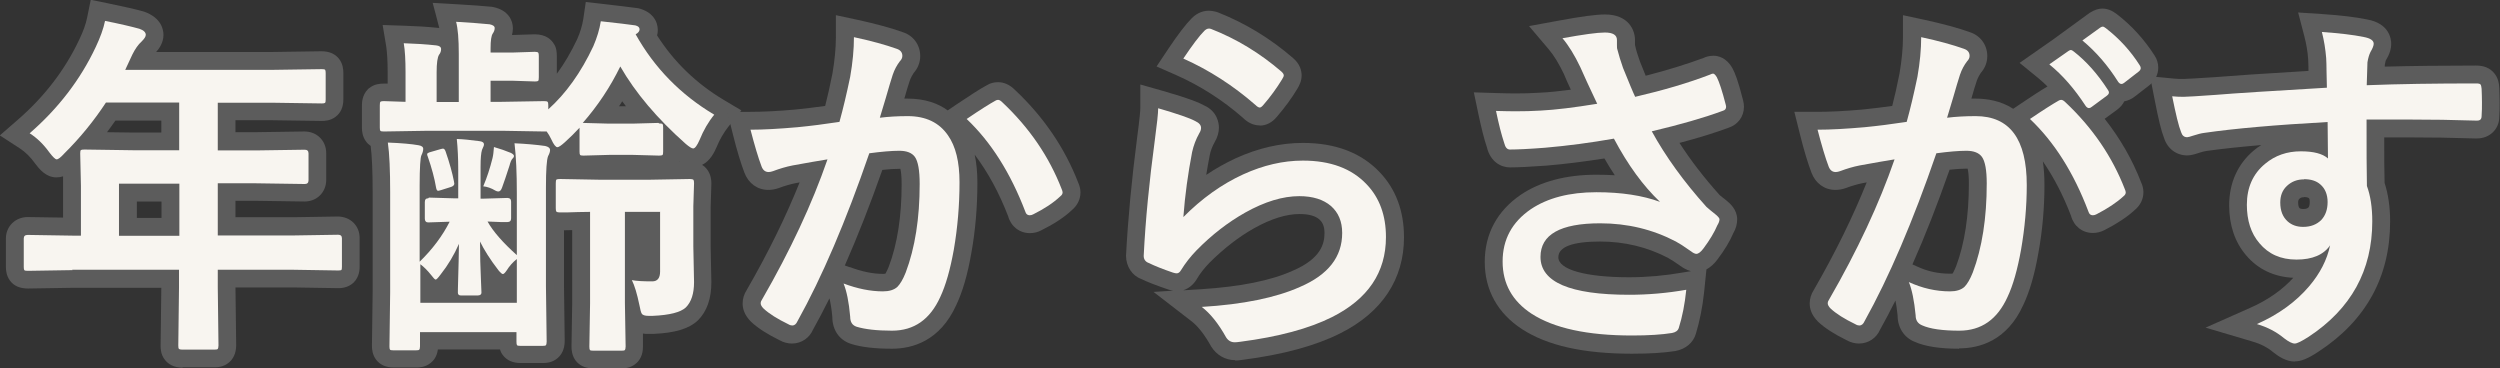 <?xml version="1.0" encoding="UTF-8"?>
<svg id="_レイヤー_2" data-name="レイヤー 2" xmlns="http://www.w3.org/2000/svg" viewBox="0 0 139.94 20.62">
  <rect x="0" y="0" width="139.94" height="20.62" fill="#333333" stroke="none"/>
  <defs>
    <style>
      .cls-1 {
        isolation: isolate;
      }

      .cls-2 {
        fill: #f8f5f0;
      }

      .cls-3 {
        fill: #5c5c5c;
      }
    </style>
  </defs>
  <g id="_レイヤー_1-2" data-name="レイヤー 1">
    <g id="acc_ttl_label1" class="cls-1">
      <path class="cls-3" d="M10.23,20.58c-.53,0-.83-.22-1-.44-.24-.3-.24-.65-.24-.79l.04-3.24h-4.98l-2.48.04c-.46,0-.8-.15-1.01-.44-.2-.27-.23-.57-.23-.77v-1.59c0-.68.53-1.2,1.22-1.2l1.98.03v-2.31c-.12.04-.24.06-.37.06-.6,0-.97-.48-1.19-.77-.27-.38-.56-.66-.87-.86l-1.11-.72,1-.87c1.49-1.29,2.65-2.8,3.45-4.5.22-.46.37-.87.44-1.24l.2-.98.98.2c.88.18,1.54.33,2,.46.99.35,1.09,1.03,1.09,1.3,0,.44-.24.77-.41.96h6.52l2.73-.04c.45,0,.78.15,1,.44.2.27.23.57.23.77v1.48c0,.43-.15.77-.44.98-.27.21-.58.23-.78.23l-2.76-.04h-2.06v.67h1.14l2.72-.04c.7,0,1.22.52,1.22,1.21v1.5c0,.69-.52,1.21-1.21,1.21l-2.75-.04h-1.12v.92h3.24l2.48-.04c.71,0,1.23.51,1.23,1.2v1.59c0,.14,0,.57-.33.9-.33.32-.74.32-.88.32l-2.52-.04h-3.22l.04,3.23c0,.5-.2.79-.38.95-.32.29-.7.29-.85.29h-1.78ZM9.04,12.2v-.92h-1.38v.92h1.38ZM7.49,7.42h1.54v-.67h-2.57c-.15.22-.31.43-.47.65l1.5.02Z"/>
      <path class="cls-2" d="M4.06,15.12l-2.5.04c-.11,0-.18-.01-.2-.04s-.03-.08-.03-.18v-1.59c0-.13.07-.2.22-.2l2.5.04h.48v-2.8l-.04-1.8c0-.1.01-.17.04-.19s.09-.03.2-.03l2.74.04h2.56v-2.67h-4.1c-.67,1.02-1.45,1.98-2.34,2.86-.19.21-.33.32-.42.32-.07,0-.21-.13-.4-.38-.33-.46-.7-.82-1.11-1.08,1.6-1.39,2.84-3,3.7-4.83.25-.53.43-1.02.52-1.46.85.17,1.49.32,1.92.44.24.08.36.2.36.34,0,.1-.08.22-.24.38-.18.16-.35.4-.51.72l-.4.86h8.26l2.74-.04c.1,0,.17.01.19.04s.03.08.03.18v1.48c0,.1-.01.17-.04.19s-.08.03-.18.03l-2.74-.04h-3.08v2.67h2.14l2.73-.04c.14,0,.21.07.21.21v1.5c0,.14-.07.21-.21.21l-2.73-.04h-2.14v2.92h4.24l2.5-.04c.14,0,.21.07.21.2v1.59c0,.1-.01.16-.03.18s-.08.03-.18.03l-2.5-.04h-4.24v.98l.04,3.26c0,.1-.02.17-.05.2-.02.02-.08.03-.18.03h-1.78c-.12,0-.19-.02-.21-.05-.02-.02-.03-.08-.03-.18l.04-3.26v-.98h-5.98ZM6.66,13.2h3.38v-2.92h-3.38v2.92Z"/>
      <path class="cls-3" d="M33.21,20.62c-.44,0-.77-.15-.99-.44-.2-.27-.23-.58-.23-.78l.04-2.45v-4.07c-.09,0-.4.01-.46.01v3.09l.04,3.1c0,.5-.2.79-.38.95-.32.29-.7.29-.85.29h-1.24c-.44,0-.77-.15-.99-.44-.08-.1-.13-.21-.16-.32h-3.48c-.05.4-.24.63-.41.76-.31.25-.66.25-.8.25h-1.26c-.44,0-.77-.15-.99-.44-.2-.27-.23-.57-.23-.77l.04-3.06v-5.54c0-1.15-.04-2.02-.11-2.59-.1-.07-.19-.15-.26-.25-.2-.27-.23-.57-.23-.77v-1.24c0-.14,0-.57.33-.91l.05-.05.06-.04c.27-.21.58-.23.79-.23h.21s0-.62,0-.62c0-.62-.03-1.12-.08-1.46l-.2-1.2,1.21.04c.67.02,1.31.06,1.88.12.03,0,.05,0,.08.01,0-.03-.37-1.41-.37-1.41l1.38.08c.81.05,1.45.09,1.93.14l.1.02c.8.17,1.08.72,1.08,1.18,0,.13-.02.25-.05.38,0,0,1.27-.04,1.27-.04.66,0,.95.33,1.07.53.15.2.17.5.17.7v.98c.42-.57.8-1.22,1.14-1.94.17-.38.28-.76.34-1.12l.14-.96.96.11c.95.11,1.6.19,1.97.24.84.2,1.1.77,1.1,1.21,0,.07,0,.18-.04.31.94,1.48,2.19,2.69,3.73,3.61l.99.59-.72.9c-.26.33-.49.72-.67,1.16-.11.25-.34.76-.81.99.12.07.21.16.27.24.23.3.25.61.25.81l-.04,1.33v2.2s.04,1.98.04,1.98c0,.93-.25,1.64-.75,2.14-.51.48-1.3.71-2.51.76h-.29c-.1,0-.19,0-.28-.02v.71c.01.5-.19.79-.37.95-.32.29-.7.29-.85.29h-1.58ZM38.01,9.05h.03s-.02-.01-.03-.02c0,0,0,.01,0,.02ZM34.64,5.95h.4c-.07-.09-.14-.19-.21-.28-.06.09-.12.19-.18.28Z"/>
      <path class="cls-2" d="M36.89,6.91c.11,0,.18.01.2.04s.03.08.03.18v1.36c0,.1-.01.17-.04.19s-.09.03-.19.03l-1.46-.04h-1.32l-1.45.04c-.1,0-.17-.01-.19-.04s-.03-.08-.03-.18v-1.34c-.27.29-.54.56-.82.81-.21.19-.35.28-.42.28-.09,0-.21-.15-.34-.44-.08-.17-.17-.32-.26-.44h-.14l-2.36-.04h-4.14l-2.47.04c-.11,0-.18-.01-.2-.04s-.03-.08-.03-.18v-1.24c0-.11.01-.18.04-.21.03-.02.09-.03.19-.03l1.21.04v-1.66c0-.68-.03-1.22-.1-1.62.65.02,1.25.06,1.81.12.19.02.28.09.28.21s-.04.22-.11.31c-.09.13-.14.46-.14.99v1.66h1.24v-2.71c0-.81-.05-1.41-.15-1.78.79.05,1.42.09,1.88.14.19.04.28.11.28.21,0,.11-.04.21-.11.31-.08.12-.12.39-.12.82v.24h1.26l1.22-.04c.1,0,.17.02.19.05.02.03.03.09.03.19v1.18c0,.12-.01.19-.04.21-.03.02-.08.03-.18.03l-1.22-.04h-1.26v1.18h.62l2.36-.04c.12,0,.19.01.21.04.03.03.04.09.04.2v.22c.99-.89,1.83-2.06,2.52-3.53.21-.49.35-.95.42-1.4.93.1,1.58.18,1.93.23.16.04.24.11.24.22,0,.1-.07.2-.22.28,1.05,1.88,2.52,3.38,4.4,4.5-.33.4-.6.87-.82,1.41-.14.32-.26.48-.36.48-.08,0-.22-.09-.42-.26-1.59-1.41-2.81-2.85-3.66-4.33-.56,1.15-1.26,2.2-2.1,3.16l1.46.04h1.32l1.46-.04ZM24.01,11.06l1.36.04h.28v-1.6c0-.65-.03-1.22-.08-1.72.33.01.75.05,1.26.12.18.02.26.08.26.19,0,.05-.02.1-.05.16-.03.07-.05.12-.06.14-.05.16-.08.47-.08.93v1.8h.16l1.34-.04c.14,0,.21.07.21.21v.93c0,.14-.07.21-.21.21-.02,0-.14,0-.36,0-.23-.01-.48-.02-.75-.03.32.57.87,1.19,1.64,1.88v-3.48c0-1.11-.04-2.04-.13-2.78.64.03,1.21.08,1.71.15.19.04.28.12.28.23,0,.1-.04.21-.11.34-.08.2-.12.78-.12,1.76v5.51l.04,3.12c0,.1-.02.17-.05.2-.02.02-.08.03-.18.03h-1.24c-.1,0-.17-.01-.19-.04s-.03-.09-.03-.19v-.54h-5.4v.8c0,.1-.02.17-.05.19-.02.02-.08.03-.18.03h-1.26c-.1,0-.17-.01-.19-.04s-.03-.08-.03-.18l.04-3.05v-5.56c0-1.25-.04-2.18-.13-2.8.76.03,1.33.08,1.72.15.18.03.26.1.26.2,0,.1-.03.22-.1.36-.06.12-.1.68-.1,1.7v4.26c.72-.7,1.28-1.45,1.68-2.24l-1.2.04c-.12,0-.19-.07-.19-.21v-.93c0-.14.06-.21.19-.21ZM28.93,16.96v-2.46c-.23.18-.42.4-.57.64-.09.13-.16.2-.21.2-.05,0-.13-.07-.24-.2-.48-.62-.82-1.17-1.04-1.62,0,.77.02,1.48.05,2.11.02.48.03.73.03.75,0,.1-.07.16-.22.16h-.92c-.12,0-.18-.05-.18-.16,0,0,0-.31.02-.9.02-.56.03-1.17.04-1.83-.27.62-.61,1.19-1.03,1.72-.14.19-.23.28-.27.28-.05,0-.13-.09-.26-.26-.2-.25-.4-.45-.6-.6v2.16h5.4ZM23.95,8.78c-.03-.07-.04-.11-.04-.15,0-.04.04-.07.12-.1l.62-.18c.07-.02.12-.03.15-.03.06,0,.1.05.14.15.23.66.38,1.22.47,1.68.01.06.02.1.02.13,0,.08-.06.14-.17.18l-.57.18c-.09.03-.15.04-.17.04-.05,0-.09-.06-.11-.18-.09-.52-.24-1.09-.46-1.72ZM27.65,8.23c.35.1.66.21.95.33.11.06.17.11.17.17s-.03.1-.09.16c-.06.06-.11.19-.16.38-.17.53-.31.94-.42,1.24-.05.14-.12.21-.21.21-.05,0-.1-.02-.16-.05-.23-.14-.46-.22-.68-.24.21-.49.38-1.02.52-1.58.04-.16.06-.36.08-.62ZM36.94,11.86h-1.96v5.11l.04,2.43c0,.1-.02.17-.05.2-.02.02-.08.03-.18.03h-1.58c-.1,0-.17-.01-.19-.04s-.03-.09-.03-.19l.04-2.43v-5.11c-.48,0-.91.02-1.29.03-.25,0-.38,0-.39,0-.12,0-.19-.02-.21-.05-.02-.03-.03-.09-.03-.19v-1.39c0-.11.01-.18.04-.21.03-.02.1-.03.21-.03l2.18.04h2.84l2.24-.04c.1,0,.17.02.2.05.02.03.03.09.03.19l-.04,1.3v2.23l.04,2c0,.64-.15,1.11-.46,1.42-.29.27-.91.43-1.85.47h-.24c-.2,0-.33-.04-.38-.13-.04-.06-.08-.22-.13-.48-.13-.63-.27-1.09-.42-1.39.24.05.62.07,1.14.07.29,0,.44-.18.44-.55v-3.36Z"/>
      <path class="cls-3" d="M49.93,19.52c-.97,0-1.72-.09-2.29-.27-.66-.21-1.05-.78-1.05-1.51-.04-.45-.1-.79-.16-1.04-.31.62-.62,1.22-.93,1.77-.19.44-.64.76-1.17.76-.23,0-.47-.06-.7-.19-.67-.33-1.21-.67-1.59-1.03-.4-.4-.47-.77-.47-1.02,0-.27.08-.53.23-.76,1.2-2.08,2.19-4.1,2.96-6.02-.07.01-.15.03-.22.04-.29.06-.61.15-.93.27-.22.08-.41.11-.6.11-.61,0-1.11-.36-1.34-.96-.2-.53-.42-1.24-.65-2.17l-.31-1.24h1.28c.7,0,1.56-.04,2.55-.13.51-.05,1.07-.12,1.65-.2.14-.55.28-1.16.41-1.83.12-.71.19-1.4.19-2.02V.85l1.21.26c1.01.22,1.86.45,2.53.69.58.18.98.7.98,1.34,0,.35-.13.68-.37.95-.08.12-.16.27-.22.44-.08.23-.18.57-.3.99.06,0,.13,0,.19,0,.99,0,1.72.28,2.24.66l.5-.34c.79-.53,1.35-.89,1.71-1.08.16-.1.38-.16.6-.16.34,0,.66.14.95.43,1.6,1.5,2.8,3.26,3.55,5.21.07.15.12.34.12.53,0,.38-.17.73-.48.99-.41.39-1,.78-1.71,1.13-.18.1-.41.16-.64.16-.58,0-1.06-.37-1.22-.95-.5-1.3-1.13-2.46-1.87-3.44.1.47.15.99.15,1.56,0,1.35-.11,2.68-.34,3.95-.21,1.21-.49,2.16-.84,2.9-.91,2.02-2.46,2.45-3.6,2.45ZM47.57,14.95c.66.25,1.28.38,1.84.38.09,0,.14,0,.16-.02,0-.02.09-.15.19-.41.47-1.25.71-2.8.71-4.59,0-.48-.04-.74-.07-.86-.02,0-.04,0-.07,0-.26,0-.57.02-.94.06-.69,1.96-1.39,3.74-2.1,5.35l.28.1Z"/>
      <path class="cls-2" d="M46.99,6.82c.2-.72.4-1.56.6-2.52.14-.8.21-1.54.21-2.22.98.21,1.77.43,2.39.65.21.07.32.2.32.4,0,.11-.05.21-.14.3-.16.21-.3.46-.4.76-.1.3-.22.72-.38,1.27-.15.5-.26.88-.34,1.13.49-.06,1.01-.09,1.56-.09,1.01,0,1.76.36,2.25,1.07.44.62.65,1.5.65,2.63,0,1.3-.11,2.56-.32,3.78-.2,1.11-.45,1.99-.76,2.65-.57,1.25-1.46,1.88-2.7,1.88-.86,0-1.52-.08-1.98-.22-.24-.08-.36-.26-.36-.56-.07-.82-.2-1.44-.37-1.86.77.29,1.51.44,2.2.44.35,0,.62-.08.81-.25.16-.16.32-.43.47-.81.52-1.38.78-3.03.78-4.95,0-.76-.09-1.27-.27-1.52-.17-.23-.46-.34-.87-.34-.44,0-1,.05-1.68.14-1.31,3.81-2.65,6.94-4.02,9.4-.07.16-.17.24-.29.24-.06,0-.14-.02-.22-.07-.62-.3-1.08-.59-1.39-.88-.1-.1-.16-.2-.16-.29,0-.08.03-.15.08-.22,1.58-2.74,2.8-5.35,3.66-7.84-.46.07-1.11.19-1.95.34-.36.07-.73.18-1.1.32-.09.03-.17.05-.24.05-.19,0-.32-.1-.4-.31-.19-.5-.39-1.18-.62-2.06.74,0,1.61-.05,2.64-.14.72-.07,1.51-.17,2.36-.3ZM54.11,6.66c.75-.51,1.29-.85,1.62-1.03.05-.03.09-.04.14-.04.07,0,.15.05.24.14,1.52,1.43,2.62,3.05,3.32,4.86.03.07.05.13.05.18,0,.08-.04.15-.13.22-.38.36-.88.69-1.5,1-.07.04-.14.06-.21.06-.13,0-.21-.07-.25-.21-.83-2.17-1.92-3.89-3.28-5.18Z"/>
      <path class="cls-3" d="M69.14,20.16c-.55,0-1.04-.28-1.34-.76-.38-.68-.75-1.15-1.12-1.43l-2.11-1.63,1.1-.07c-.08-.01-.17-.03-.26-.06-.65-.22-1.15-.41-1.54-.6-.49-.18-.84-.69-.84-1.3.11-2.08.32-4.28.62-6.59.15-1.13.18-1.53.18-1.67v-1.32l1.27.36c1.54.44,2.05.67,2.3.81.74.33.83.99.83,1.25s-.08.54-.24.81c-.13.23-.23.49-.28.76-.07.35-.13.71-.19,1.07.53-.36,1.09-.67,1.65-.93,1.25-.57,2.51-.86,3.76-.86,1.82,0,3.27.55,4.3,1.64.9.94,1.36,2.17,1.36,3.64,0,2.35-1.23,4.21-3.57,5.38-1.37.69-3.2,1.19-5.45,1.48-.18.03-.33.04-.44.04ZM72.75,11.98c-.75,0-1.61.27-2.54.79-.86.48-1.71,1.14-2.52,1.95-.27.28-.52.59-.71.92-.19.31-.45.51-.75.61l.99-.06c2.19-.14,3.92-.48,5.15-1.04,1.59-.68,1.77-1.53,1.77-2.11,0-.45-.16-.64-.29-.76-.23-.2-.6-.3-1.11-.3ZM70.52,7.02c-.34,0-.66-.14-.95-.43-1.12-.98-2.4-1.8-3.74-2.39l-1.09-.48.66-.99c.55-.82.98-1.38,1.31-1.71.35-.35.71-.42.96-.42.13,0,.26.02.4.06l.1.03c1.52.6,2.94,1.46,4.21,2.56.4.34.48.72.48.98,0,.3-.13.56-.24.74-.33.55-.71,1.06-1.13,1.55-.27.33-.6.51-.97.51Z"/>
      <path class="cls-2" d="M64.83,6.06c1.07.31,1.77.55,2.08.72.21.1.32.22.32.38,0,.09-.03.19-.1.3-.19.34-.32.69-.4,1.05-.23,1.2-.4,2.41-.49,3.64,1.03-1.04,2.15-1.84,3.35-2.39,1.12-.51,2.23-.77,3.34-.77,1.54,0,2.73.44,3.57,1.33.72.75,1.08,1.74,1.08,2.95,0,1.98-1.01,3.47-3.02,4.48-1.28.64-2.98,1.1-5.13,1.38-.14.02-.24.03-.31.03-.21,0-.37-.09-.49-.28-.42-.76-.88-1.33-1.36-1.7,2.32-.14,4.16-.52,5.5-1.12,1.58-.68,2.36-1.68,2.36-3.02,0-.64-.21-1.14-.63-1.51-.42-.36-1.01-.55-1.77-.55-.93,0-1.94.31-3.03.92-.94.53-1.86,1.23-2.73,2.12-.33.34-.62.71-.86,1.1-.07.12-.15.18-.24.18-.05,0-.12-.01-.21-.04-.56-.19-1.01-.37-1.36-.54-.19-.07-.28-.21-.28-.4.1-2.01.31-4.16.62-6.46.12-.91.19-1.51.19-1.81ZM66.23,3.29c.51-.76.9-1.28,1.18-1.56.08-.08.17-.13.25-.13.04,0,.08,0,.13.02,1.43.56,2.73,1.35,3.93,2.38.09.08.14.15.14.22,0,.05-.03.12-.1.23-.3.49-.64.96-1.03,1.41-.08.1-.16.16-.21.16-.07,0-.15-.05-.24-.14-1.25-1.09-2.6-1.96-4.04-2.6Z"/>
      <path class="cls-3" d="M91.37,19.8c-2.73,0-4.75-.45-6.18-1.38-1.36-.89-2.08-2.19-2.08-3.76s.7-2.86,2.02-3.76c1.1-.74,2.53-1.12,4.23-1.12.35,0,.7.01,1.03.03-.2-.3-.39-.61-.58-.94-1.09.17-2.18.31-3.24.4-.95.07-1.61.1-2.05.1-.49,0-1.09-.3-1.29-1.13-.15-.44-.31-1.08-.47-1.83l-.26-1.24,1.27.04c.39.01.74.02,1.05.02.46,0,.91-.01,1.36-.04.49-.02,1.07-.08,1.75-.17-.17-.36-.3-.66-.39-.88-.27-.56-.55-1.03-.84-1.37l-1.11-1.31,1.69-.31c1.25-.23,2.06-.34,2.56-.34,1.33,0,1.68.89,1.68,1.42v.28c.06.3.16.6.28.94.12.3.23.57.32.79,1.21-.31,2.3-.65,3.25-1,.05-.03.27-.12.53-.12s.74.09,1.08.71c.13.24.3.64.59,1.78.03.11.05.24.05.37,0,.54-.34,1-.86,1.17-.76.28-1.68.57-2.75.85.63.98,1.38,1.95,2.25,2.92.04.03.19.16.4.32.17.14.58.49.58,1.04,0,.26-.07.52-.22.78-.19.45-.48.93-.88,1.46-.19.26-.4.44-.62.56l-.13,1.27c-.09.85-.25,1.64-.46,2.33-.15.51-.57.86-1.15.97-.65.1-1.43.15-2.41.15ZM89.57,13.52c-1.55,0-2.34.3-2.34.88,0,.69,1.52,1.12,3.96,1.12.99,0,2.01-.09,3.03-.27l.43-.07c-.25-.07-.46-.2-.61-.31-.29-.21-.53-.36-.7-.45-1.14-.59-2.41-.9-3.77-.9Z"/>
      <path class="cls-2" d="M89.41,5.82c-.45-.95-.77-1.64-.95-2.06-.32-.67-.65-1.21-1-1.62,1.16-.21,1.95-.32,2.37-.32.46,0,.68.14.68.42v.28c0,.11,0,.2.03.27.07.29.18.63.31,1.01.33.81.55,1.35.68,1.62,1.59-.37,2.98-.78,4.18-1.24.08-.04.14-.06.18-.06.06,0,.13.07.21.2.13.25.3.76.5,1.54.01.05.02.08.02.12,0,.11-.06.19-.18.22-1.05.39-2.38.77-3.98,1.15.78,1.42,1.8,2.83,3.06,4.23.11.1.29.25.53.44.13.11.2.2.2.25,0,.1-.04.21-.12.34-.16.38-.42.82-.78,1.3-.15.2-.28.3-.4.3-.07,0-.18-.05-.32-.16-.35-.25-.62-.42-.82-.53-1.3-.68-2.71-1.02-4.24-1.02-2.23,0-3.34.63-3.34,1.88,0,1.41,1.65,2.12,4.96,2.12,1.05,0,2.12-.09,3.2-.28-.08.79-.22,1.51-.42,2.14-.05.15-.17.24-.38.28-.56.09-1.3.14-2.23.14-2.51,0-4.38-.41-5.63-1.22-1.08-.71-1.62-1.68-1.62-2.92s.53-2.21,1.58-2.93c.94-.63,2.16-.95,3.67-.95,1.39,0,2.58.18,3.56.54-.94-.89-1.8-2.07-2.58-3.54-1.3.23-2.59.4-3.86.51-.9.07-1.56.1-1.96.1-.16,0-.26-.12-.32-.36-.16-.48-.31-1.08-.46-1.8.4.01.77.02,1.08.02.48,0,.95-.01,1.42-.04.81-.04,1.87-.17,3.16-.38Z"/>
      <path class="cls-3" d="M109.67,19.52c-1.1,0-1.92-.13-2.5-.39-.58-.23-.95-.79-.95-1.47-.03-.34-.08-.62-.12-.84-.29.58-.58,1.13-.87,1.65-.19.44-.64.76-1.17.76-.23,0-.47-.06-.7-.19-.67-.33-1.21-.67-1.59-1.03-.4-.4-.47-.77-.47-1.02,0-.27.08-.53.23-.76,1.2-2.08,2.19-4.1,2.96-6.02-.07.01-.15.03-.22.04-.29.06-.61.15-.93.27-.22.08-.41.11-.6.11-.61,0-1.11-.36-1.34-.96-.2-.53-.42-1.24-.65-2.17l-.31-1.24h1.28c.7,0,1.56-.04,2.55-.13.51-.05,1.07-.12,1.65-.2.14-.55.28-1.16.41-1.83.12-.71.19-1.4.19-2.02V.85l1.21.26c1.01.22,1.86.45,2.53.69.58.18.98.7.98,1.34,0,.35-.13.68-.37.95-.08.12-.16.27-.22.44-.08.23-.18.57-.3.99.08,0,.15,0,.23,0,.61,0,1.41.11,2.11.57l.37-.25c.68-.46,1.19-.79,1.55-1-.17-.17-.35-.33-.53-.48l-1.03-.84,1.89-1.32h0s2.03-1.48,2.03-1.48c.28-.17.49-.24.71-.24.28,0,.55.11.81.31.83.64,1.54,1.42,2.11,2.31.14.21.21.44.21.69,0,.39-.19.75-.52,1l-.79.61c-.21.17-.42.24-.59.27-.08.16-.2.32-.4.47l-.7.51c.87,1.1,1.56,2.3,2.05,3.58.07.15.12.34.12.53,0,.38-.17.73-.48.99-.41.38-.99.77-1.7,1.13-.19.1-.42.16-.65.16-.58,0-1.06-.37-1.22-.95-.43-1.14-.97-2.17-1.58-3.06.06.4.09.84.09,1.33,0,1.26-.11,2.54-.34,3.8-.21,1.21-.49,2.16-.84,2.9-.91,2.02-2.46,2.44-3.6,2.44ZM107.27,14.9c.61.29,1.23.42,1.88.42.09,0,.14,0,.16-.02,0-.02.09-.15.19-.41.47-1.25.71-2.81.71-4.62,0-.46-.04-.71-.07-.83-.02,0-.04,0-.07,0-.26,0-.57.02-.94.06-.68,1.94-1.37,3.71-2.08,5.3l.22.1Z"/>
      <path class="cls-2" d="M106.73,6.82c.2-.72.4-1.56.6-2.52.14-.8.21-1.54.21-2.22.98.21,1.77.43,2.39.65.21.07.32.2.32.4,0,.11-.05.21-.14.3-.16.21-.3.46-.4.76-.1.3-.22.72-.38,1.27-.15.5-.26.88-.34,1.13.49-.06,1.02-.09,1.6-.09,1.91,0,2.86,1.29,2.86,3.86,0,1.2-.11,2.41-.32,3.62-.2,1.11-.45,2-.76,2.65-.57,1.25-1.46,1.88-2.7,1.88-.94,0-1.64-.1-2.08-.3-.24-.1-.36-.28-.36-.56-.08-.83-.21-1.45-.38-1.86.74.34,1.51.52,2.3.52.35,0,.62-.08.81-.25.16-.16.32-.43.47-.81.52-1.38.78-3.04.78-4.98,0-.74-.09-1.24-.27-1.49-.17-.23-.46-.34-.87-.34-.44,0-1,.05-1.68.14-1.31,3.81-2.65,6.94-4.02,9.4-.07.16-.17.24-.29.24-.06,0-.14-.02-.22-.07-.62-.3-1.08-.59-1.39-.88-.1-.1-.16-.2-.16-.29,0-.08.03-.15.08-.22,1.58-2.74,2.8-5.35,3.66-7.84-.46.07-1.11.19-1.95.34-.36.07-.73.18-1.1.32-.09.03-.17.05-.24.05-.19,0-.32-.1-.4-.31-.19-.5-.39-1.18-.62-2.06.74,0,1.61-.05,2.64-.14.72-.07,1.51-.17,2.36-.3ZM113.63,6.66c.75-.51,1.29-.85,1.61-1.03.05-.03.1-.04.14-.04.07,0,.15.05.24.14,1.52,1.43,2.62,3.05,3.32,4.86.03.07.05.13.05.18,0,.08-.04.15-.13.22-.38.35-.88.68-1.5,1-.07.04-.14.06-.21.06-.13,0-.21-.07-.25-.21-.82-2.17-1.91-3.89-3.27-5.18ZM114.73,3.59l1.06-.74s.08-.05.12-.05c.05,0,.11.03.18.09.68.53,1.32,1.24,1.9,2.14.04.05.06.1.06.15,0,.06-.04.12-.12.18l-.84.62c-.06.05-.11.07-.16.07-.06,0-.13-.04-.19-.13-.62-.95-1.29-1.72-2.02-2.31ZM116.57,2.26l1-.72c.05-.03.09-.05.13-.05.05,0,.1.03.18.09.76.59,1.39,1.28,1.89,2.07.04.06.06.11.06.16,0,.07-.04.14-.12.2l-.8.62c-.06.05-.11.07-.16.07-.06,0-.13-.04-.19-.13-.56-.89-1.22-1.66-1.99-2.3Z"/>
      <path class="cls-3" d="M128.47,20.24c-.51,0-.94-.3-1.22-.52-.33-.28-.73-.48-1.19-.61l-2.6-.77,2.48-1.1c1-.44,1.81-1.01,2.43-1.69-1.08-.05-1.99-.48-2.65-1.27-.62-.73-.94-1.67-.94-2.79,0-1.25.48-2.31,1.37-3.06.14-.12.28-.22.43-.31-1.18.1-2.21.21-3.07.33-.12.02-.26.05-.43.11-.3.1-.48.14-.65.14-.61,0-1.11-.38-1.3-.99-.14-.34-.31-1.03-.52-2.12l-.26-1.32,1.34.13c.17.02.35.02.54.02s.77-.04,1.74-.1c.96-.08,2.73-.2,5.25-.35,0-.28-.01-.51-.02-.68-.03-.4-.1-.83-.21-1.25l-.35-1.34,1.38.09c1.04.07,1.85.17,2.48.3,1.25.22,1.35,1.1,1.35,1.36,0,.29-.09.59-.31.95,0,0,0,0,0,0,0,0-.02.08-.05.24,0,0,0,.03,0,.09,1.53-.04,3.25-.06,5.12-.06.43,0,.77.14,1,.42.24.28.28.61.29.83.01.28.02.55.02.81s0,.53-.02.81c0,.68-.53,1.21-1.25,1.21h-.11c-1.2-.04-2.48-.06-3.83-.06-.44,0-.85,0-1.25,0,0,1.07,0,1.92.02,2.55.2.61.31,1.34.31,2.16,0,3.09-1.35,5.55-4.02,7.29-.61.4-.97.54-1.33.54ZM128.97,11.04c-.15,0-.21.04-.26.09-.03.03-.07.07-.07.21,0,.24.07.3.09.32.01,0,.05.04.19.04.21,0,.27-.06.3-.09.04-.04.07-.15.07-.3,0-.07,0-.18-.05-.22-.05-.04-.15-.06-.27-.06Z"/>
      <path class="cls-2" d="M130.25,4.91c0-.2-.01-.5-.02-.92,0-.31-.01-.56-.02-.74-.04-.5-.12-.99-.24-1.46.98.07,1.76.16,2.34.28.37.07.56.19.56.38,0,.1-.06.26-.18.46-.07.14-.13.33-.17.58,0,.08-.02.51-.04,1.28,1.79-.07,3.84-.1,6.14-.1.12,0,.2.02.23.06s.05.12.06.24c.01.26.02.51.02.76s0,.5-.02.76c0,.18-.08.26-.25.26h-.08c-1.21-.04-2.5-.06-3.86-.06-.82,0-1.57,0-2.25,0,0,1.67,0,2.91.02,3.72.2.54.3,1.2.3,1.98,0,2.75-1.19,4.9-3.56,6.46-.39.25-.65.38-.78.38-.14,0-.34-.1-.6-.3-.42-.35-.93-.62-1.52-.79,1.22-.54,2.19-1.25,2.93-2.12.61-.72,1-1.48,1.17-2.29-.36.53-.99.8-1.88.8s-1.57-.31-2.08-.92c-.47-.55-.7-1.27-.7-2.15,0-.96.34-1.73,1.02-2.29.56-.47,1.23-.7,2-.7.71,0,1.22.13,1.52.4l-.02-2.04c-2.89.16-5.2.36-6.92.61-.16.02-.35.07-.6.15-.18.06-.29.09-.34.09-.17,0-.28-.09-.34-.28-.14-.34-.3-1.02-.5-2.01.2.02.41.03.63.03.2,0,.8-.04,1.81-.11,1.07-.09,3.14-.22,6.2-.4ZM128.97,10.04c-.38,0-.69.12-.95.36s-.38.55-.38.94c0,.46.14.81.42,1.06.23.2.51.3.86.3.42,0,.76-.13,1.02-.39.23-.25.35-.58.35-1s-.14-.76-.41-.99c-.23-.2-.53-.29-.91-.29Z"/>
    </g>
  </g>
</svg>